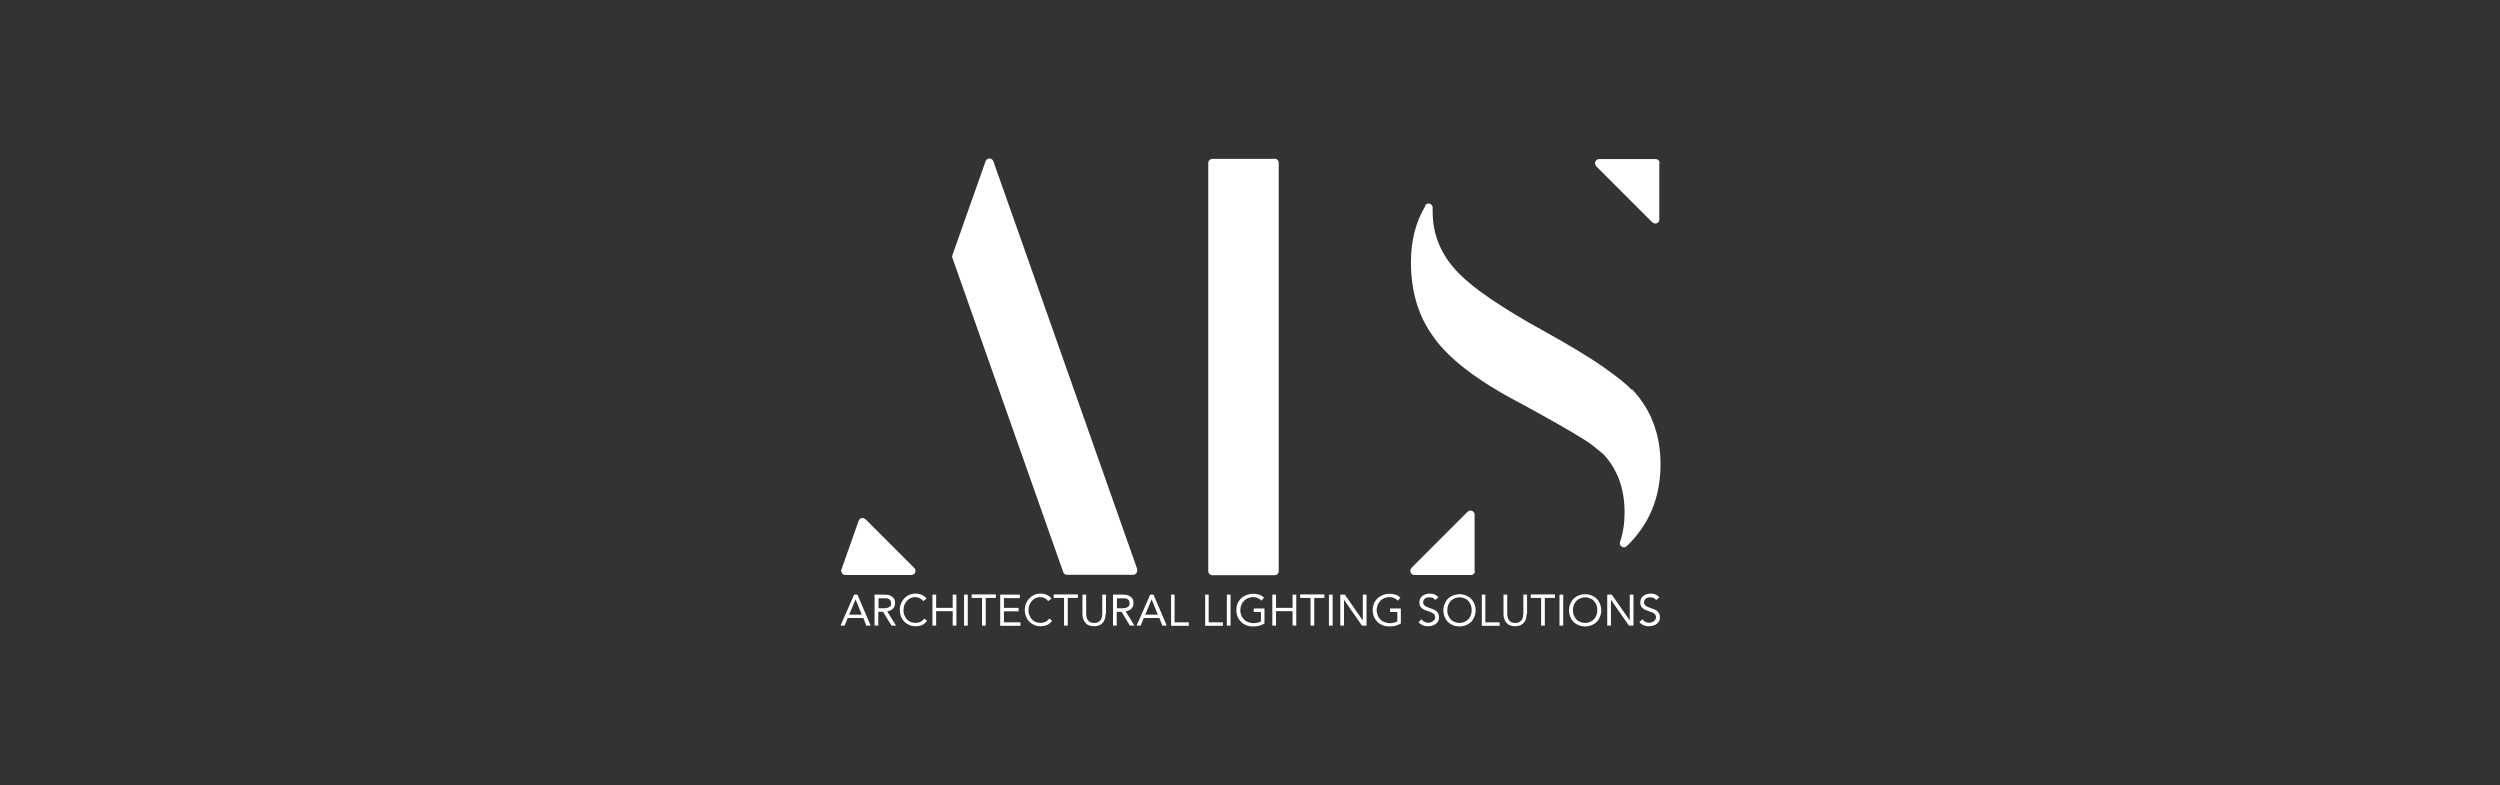 <?xml version="1.0" encoding="UTF-8"?>
<svg id="Layer_1" data-name="Layer 1" xmlns="http://www.w3.org/2000/svg" viewBox="0 0 121 38">
  <rect x="0" y="0" width="121" height="38" fill="#333333" stroke="none"/>
  <defs>
    <style>
      .cls-1 {
        fill: #fff;
      }
    </style>
  </defs>
  <g>
    <path class="cls-1" d="M41.33,28.78h.17l.64,1.5h-.21l-.15-.37h-.75l-.15.37h-.2l.66-1.5ZM41.41,29.01h0l-.31.74h.61l-.3-.74Z"/>
    <path class="cls-1" d="M42.34,28.78h.38c.07,0,.14,0,.22.01.07,0,.14.03.19.06.06.03.1.07.14.12.04.05.05.13.05.22,0,.11-.03.2-.1.27-.07.07-.16.11-.28.13l.43.69h-.22l-.41-.67h-.23v.67h-.18v-1.5ZM42.52,29.44h.16s.1,0,.15,0c.05,0,.1-.01.15-.03.04-.02.08-.04.11-.07.03-.03.04-.08.04-.14,0-.05-.01-.1-.03-.13-.02-.03-.05-.06-.08-.08-.03-.02-.07-.03-.12-.03-.04,0-.09,0-.13,0h-.25v.5Z"/>
    <path class="cls-1" d="M44.68,29.09c-.05-.06-.1-.11-.17-.14-.07-.03-.14-.05-.21-.05-.08,0-.16.02-.23.05-.07.03-.13.08-.18.14-.05.06-.09.12-.12.2-.03.08-.04.15-.04.24,0,.09.01.17.04.24.03.08.07.14.12.2.05.06.11.1.18.13.07.03.15.05.23.05.09,0,.17-.02.25-.05.07-.04.13-.09.19-.16l.13.11c-.07.09-.15.16-.24.2-.1.04-.2.06-.32.06-.11,0-.21-.02-.3-.06-.09-.04-.17-.09-.24-.16-.07-.07-.12-.15-.16-.25s-.06-.2-.06-.32.02-.21.06-.31.09-.18.16-.25c.07-.07.15-.13.24-.17.09-.04.2-.06.31-.06.1,0,.2.02.29.06.09.04.17.1.24.18l-.15.11Z"/>
    <path class="cls-1" d="M45.13,28.78h.18v.64h.8v-.64h.18v1.5h-.18v-.7h-.8v.7h-.18v-1.5Z"/>
    <path class="cls-1" d="M46.66,28.78h.18v1.5h-.18v-1.5Z"/>
    <path class="cls-1" d="M48.21,28.94h-.5v1.34h-.18v-1.34h-.5v-.17h1.17v.17Z"/>
    <path class="cls-1" d="M48.42,28.78h.94v.17h-.77v.47h.71v.17h-.71v.53h.8v.17h-.98v-1.5Z"/>
    <path class="cls-1" d="M50.73,29.09c-.05-.06-.1-.11-.17-.14-.07-.03-.14-.05-.21-.05-.08,0-.16.02-.23.05-.07.03-.13.08-.18.14-.05.06-.09.12-.12.2-.03.08-.04.15-.04.24,0,.09.01.17.04.24.03.08.07.14.12.2.05.06.11.1.18.13.07.03.15.05.23.05.09,0,.17-.02.25-.05.07-.04.13-.09.19-.16l.13.11c-.07.09-.15.16-.24.2-.1.04-.2.06-.32.06-.11,0-.21-.02-.3-.06-.09-.04-.17-.09-.24-.16-.07-.07-.12-.15-.16-.25s-.06-.2-.06-.32.02-.21.06-.31.09-.18.16-.25c.07-.07.15-.13.24-.17.09-.04.2-.06.31-.06.1,0,.2.02.29.06.09.04.17.1.24.18l-.15.11Z"/>
    <path class="cls-1" d="M52.18,28.94h-.5v1.34h-.18v-1.34h-.5v-.17h1.17v.17Z"/>
    <path class="cls-1" d="M53.51,29.71c0,.08-.01.16-.03.23-.02.07-.05.14-.1.19-.04.06-.1.1-.17.13-.07.03-.16.05-.26.05s-.19-.02-.26-.05c-.07-.03-.13-.08-.17-.13s-.08-.12-.1-.19c-.02-.07-.03-.15-.03-.23v-.93h.18v.9c0,.06,0,.12.02.18.01.06.03.11.06.15.03.04.07.08.12.1.05.03.11.04.19.04s.14-.01.19-.04c.05-.03.09-.06.12-.1.03-.04.05-.09.06-.15.01-.06.02-.12.02-.18v-.9h.18v.93Z"/>
    <path class="cls-1" d="M53.88,28.78h.38c.07,0,.14,0,.22.01.07,0,.14.03.19.06.06.03.1.07.14.12.04.05.05.13.05.22,0,.11-.03.2-.1.27-.07.07-.16.11-.28.13l.43.69h-.22l-.41-.67h-.23v.67h-.18v-1.5ZM54.06,29.44h.16s.1,0,.15,0c.05,0,.1-.01.15-.03.04-.02.08-.04.11-.07.03-.03.04-.08.04-.14,0-.05-.01-.1-.03-.13-.02-.03-.05-.06-.08-.08-.03-.02-.07-.03-.12-.03-.04,0-.09,0-.13,0h-.25v.5Z"/>
    <path class="cls-1" d="M55.66,28.78h.17l.64,1.5h-.21l-.15-.37h-.75l-.15.37h-.2l.66-1.5ZM55.74,29.01h0l-.31.74h.61l-.3-.74Z"/>
    <path class="cls-1" d="M56.67,28.78h.18v1.34h.69v.17h-.86v-1.5Z"/>
    <path class="cls-1" d="M58.32,28.78h.18v1.34h.69v.17h-.86v-1.5Z"/>
    <path class="cls-1" d="M59.38,28.78h.18v1.5h-.18v-1.5Z"/>
    <path class="cls-1" d="M61.2,30.18c-.09.05-.18.08-.27.11-.1.02-.19.03-.29.03-.12,0-.22-.02-.32-.06-.1-.04-.18-.09-.25-.16-.07-.07-.13-.15-.17-.25s-.06-.2-.06-.32.02-.23.06-.32c.04-.1.1-.18.17-.25.07-.07.16-.12.26-.16.1-.04.2-.06.32-.06.1,0,.19.01.29.04.09.03.17.08.24.15l-.13.14c-.05-.06-.11-.1-.19-.13-.07-.03-.15-.04-.22-.04-.09,0-.17.02-.24.05-.07.03-.14.07-.19.13-.05.06-.1.12-.13.2s-.05.16-.05.25.02.17.05.25.07.14.13.2c.05.06.12.1.2.13.08.03.16.05.25.05.06,0,.12,0,.19-.02.07-.01.13-.04.18-.06v-.46h-.35v-.17h.52v.74Z"/>
    <path class="cls-1" d="M61.58,28.78h.18v.64h.8v-.64h.18v1.5h-.18v-.7h-.8v.7h-.18v-1.5Z"/>
    <path class="cls-1" d="M64.11,28.94h-.5v1.34h-.18v-1.34h-.5v-.17h1.17v.17Z"/>
    <path class="cls-1" d="M64.32,28.78h.18v1.5h-.18v-1.5Z"/>
    <path class="cls-1" d="M64.87,28.78h.22l.87,1.25h0v-1.25h.18v1.5h-.22l-.87-1.25h0v1.25h-.18v-1.5Z"/>
    <path class="cls-1" d="M67.8,30.18c-.09.05-.18.08-.27.11-.1.02-.19.03-.29.03-.12,0-.22-.02-.32-.06-.1-.04-.18-.09-.25-.16-.07-.07-.13-.15-.17-.25s-.06-.2-.06-.32.02-.23.06-.32c.04-.1.1-.18.17-.25.07-.07.16-.12.26-.16.1-.04.2-.06.32-.06.1,0,.19.01.29.04.09.03.17.08.24.15l-.13.14c-.05-.06-.11-.1-.19-.13-.07-.03-.15-.04-.22-.04-.09,0-.17.02-.24.05-.07.03-.14.07-.19.13-.05.06-.1.12-.13.2-.03.08-.05.16-.05.25s.02.17.05.25c.03.08.07.14.13.2.05.06.12.1.2.13.08.03.16.05.25.05.06,0,.12,0,.19-.02.07-.01.13-.04.18-.06v-.46h-.35v-.17h.52v.74Z"/>
    <path class="cls-1" d="M69.47,29.04s-.07-.08-.12-.1c-.05-.02-.1-.03-.15-.03-.04,0-.08,0-.12.01-.04,0-.07.02-.1.04-.03.02-.05.05-.07.08-.02.03-.03.07-.03.11,0,.03,0,.06.02.09.01.03.03.05.05.07.02.02.06.04.1.06.04.02.09.04.15.06.06.02.11.04.17.06.05.02.1.05.14.08.04.03.07.07.1.12.02.05.04.11.04.18s-.01.14-.04.19c-.03.06-.07.1-.12.14-.05.04-.1.06-.17.08-.06.02-.13.03-.2.03-.04,0-.09,0-.13-.01-.04,0-.09-.02-.13-.04s-.08-.04-.11-.06c-.04-.03-.07-.06-.09-.1l.15-.13c.03.06.08.1.14.13.06.03.12.04.18.04.04,0,.08,0,.12-.02.04-.01.07-.03.1-.05s.06-.05.08-.08.03-.07.03-.11c0-.05,0-.08-.02-.11-.02-.03-.04-.05-.07-.08-.03-.02-.07-.04-.12-.06-.05-.02-.11-.04-.17-.06-.05-.02-.1-.04-.15-.06-.05-.02-.08-.05-.12-.08-.03-.03-.06-.07-.08-.11-.02-.04-.03-.1-.03-.16,0-.07.01-.13.04-.19s.07-.1.11-.13c.05-.04.1-.06.16-.08.06-.02.12-.03.19-.03.08,0,.16.01.23.04s.13.07.19.14l-.15.13Z"/>
    <path class="cls-1" d="M70.64,30.32c-.11,0-.22-.02-.31-.06-.1-.04-.18-.09-.25-.16-.07-.07-.12-.15-.16-.25s-.06-.2-.06-.31.02-.22.06-.31c.04-.1.09-.18.16-.25.07-.07.15-.12.25-.16.1-.04.2-.06.31-.06s.22.02.31.06c.1.04.18.09.25.16s.12.15.16.25c.04.1.06.2.06.31s-.02.22-.06.31c-.04.1-.09.18-.16.25s-.15.12-.25.16c-.1.04-.2.06-.31.06ZM70.64,30.15c.09,0,.17-.02.24-.05.07-.03.14-.08.19-.13.05-.06.09-.12.12-.2.03-.08.04-.16.04-.24s-.01-.17-.04-.24c-.03-.08-.07-.14-.12-.2-.05-.06-.11-.1-.19-.13-.07-.03-.15-.05-.24-.05s-.17.02-.24.05c-.07.03-.14.08-.19.13-.05.06-.09.12-.12.2-.03.08-.04.16-.04.24s.01.17.04.24c.03.08.07.14.12.2.05.06.11.1.19.13.07.03.15.05.24.05Z"/>
    <path class="cls-1" d="M71.71,28.78h.18v1.34h.69v.17h-.86v-1.5Z"/>
    <path class="cls-1" d="M73.89,29.71c0,.08-.01.16-.03.23-.02.07-.05.14-.1.19s-.1.1-.17.13c-.07.03-.16.05-.26.05s-.19-.02-.26-.05c-.07-.03-.13-.08-.17-.13s-.08-.12-.1-.19c-.02-.07-.03-.15-.03-.23v-.93h.18v.9c0,.06,0,.12.02.18.01.06.03.11.06.15.03.04.07.08.12.1.05.03.11.04.19.04s.14-.01.19-.04c.05-.03.09-.06.12-.1.03-.04.05-.09.06-.15.01-.06.02-.12.02-.18v-.9h.18v.93Z"/>
    <path class="cls-1" d="M75.27,28.94h-.5v1.34h-.18v-1.34h-.5v-.17h1.17v.17Z"/>
    <path class="cls-1" d="M75.48,28.78h.18v1.5h-.18v-1.5Z"/>
    <path class="cls-1" d="M76.72,30.32c-.11,0-.22-.02-.31-.06-.1-.04-.18-.09-.25-.16-.07-.07-.12-.15-.16-.25s-.06-.2-.06-.31.02-.22.06-.31c.04-.1.09-.18.16-.25.07-.07.15-.12.25-.16.1-.04.2-.06.31-.06s.22.02.31.06c.1.04.18.09.25.16s.12.15.16.25c.04.1.06.2.06.31s-.02.22-.06.31c-.04.1-.09.18-.16.25s-.15.12-.25.16c-.1.04-.2.06-.31.06ZM76.72,30.15c.09,0,.17-.02.24-.05.07-.03.14-.08.19-.13.05-.06.09-.12.12-.2.03-.08.04-.16.04-.24s-.01-.17-.04-.24c-.03-.08-.07-.14-.12-.2-.05-.06-.11-.1-.19-.13-.07-.03-.15-.05-.24-.05s-.17.02-.24.05c-.07.03-.14.08-.19.13-.05.06-.09.12-.12.2-.03.08-.04.16-.04.24s.01.17.04.24c.03.08.07.14.12.2.05.06.11.1.19.13.07.03.15.05.24.05Z"/>
    <path class="cls-1" d="M77.79,28.78h.22l.87,1.25h0v-1.25h.18v1.5h-.22l-.87-1.25h0v1.25h-.18v-1.5Z"/>
    <path class="cls-1" d="M80.16,29.04s-.07-.08-.12-.1c-.05-.02-.1-.03-.15-.03-.04,0-.08,0-.12.01-.04,0-.07.02-.1.04-.03.02-.05.05-.07.08-.02.03-.03.07-.03.11,0,.03,0,.06.02.09.01.03.03.05.05.07.02.02.06.04.1.06.04.02.09.04.15.06.06.02.11.04.17.06.05.02.1.05.14.08.04.03.07.07.1.12.02.05.04.11.04.18s-.01.14-.04.19c-.03.06-.07.1-.12.14-.05.04-.1.06-.17.08-.06.02-.13.03-.2.03-.04,0-.09,0-.13-.01-.04,0-.09-.02-.13-.04s-.08-.04-.11-.06c-.04-.03-.07-.06-.09-.1l.15-.13c.03.06.08.1.14.13.06.03.12.04.18.04.04,0,.08,0,.12-.02.04-.01.07-.03.1-.05s.06-.05.08-.08.03-.07.03-.11c0-.05,0-.08-.02-.11-.02-.03-.04-.05-.07-.08-.03-.02-.07-.04-.12-.06-.05-.02-.11-.04-.17-.06-.05-.02-.1-.04-.15-.06-.05-.02-.08-.05-.12-.08-.03-.03-.06-.07-.08-.11-.02-.04-.03-.1-.03-.16,0-.07.01-.13.04-.19s.07-.1.11-.13c.05-.04.1-.06.16-.08.06-.02.12-.03.19-.03.08,0,.16.01.23.04s.13.07.19.14l-.15.13Z"/>
  </g>
  <g>
    <g>
      <path class="cls-1" d="M61.69,7.69h-3.01c-.11,0-.2.09-.2.2v19.75c0,.11.09.2.2.2h3.01c.11,0,.2-.09.2-.2V7.88c0-.11-.09-.2-.2-.2"/>
      <path class="cls-1" d="M40.72,27.63c0,.11.09.2.2.2h3.19c.11,0,.2-.09.2-.2,0-.05-.02-.1-.05-.13h0s0,0-.01-.01l-2.35-2.35s-.09-.07-.15-.07c-.1,0-.18.07-.2.16l-.37,1.05-.45,1.27s-.02.05-.02.08Z"/>
      <path class="cls-1" d="M46.08,12.41s0,.06.02.08h0s5.36,15.2,5.36,15.2h0c.03.08.1.13.19.13,0,0,.02,0,.02,0h3.15s.02,0,.02,0c.11,0,.2-.09.2-.2,0-.02,0-.04,0-.06h0s0-.02,0-.02c0,0,0,0,0,0l-5.66-16.05s0,0,0,0l-1.3-3.68h0c-.03-.08-.1-.14-.19-.14s-.16.06-.19.14h0l-1.59,4.5h0s-.02.06-.02.09Z"/>
      <path class="cls-1" d="M71.39,27.63c0,.11-.09.2-.2.2h-2.73c-.11,0-.2-.09-.2-.2,0-.05.02-.1.05-.13h0s0,0,0-.01l2.72-2.72h0s.09-.06.14-.06c.11,0,.2.09.2.2v2.73Z"/>
    </g>
    <path class="cls-1" d="M80.33,7.9c0-.11-.09-.2-.2-.2h-2.73c-.11,0-.2.09-.2.2,0,.05.02.1.05.13h0s0,0,0,.01l2.72,2.72h0s.09.06.14.06c.11,0,.2-.09.2-.2v-2.73Z"/>
    <path class="cls-1" d="M78.96,18.85c-.23-.25-.67-.6-1.31-1.05-.64-.46-1.65-1.07-3.02-1.83-1-.55-1.83-1.06-2.49-1.51-.66-.45-1.17-.86-1.52-1.22-.86-.86-1.28-1.86-1.28-3,0-.06,0-.12,0-.19,0-.11-.09-.2-.2-.2-.07,0-.13.04-.16.09h0s0,.01,0,.02c0,0,0,.01,0,.02-.46.77-.69,1.67-.69,2.7,0,1.37.33,2.53.99,3.48.73,1.13,2.19,2.26,4.39,3.4.71.39,1.31.72,1.78.99.47.27.86.5,1.15.68.29.18.51.34.66.47.14.12.26.22.35.29.68.73,1.02,1.67,1.02,2.81,0,.51-.07.99-.22,1.43h0s-.01.04-.01.06c0,.11.09.2.2.2.06,0,.11-.03.15-.07,1.08-1.05,1.62-2.36,1.62-3.95,0-1.44-.46-2.65-1.36-3.61"/>
  </g>
</svg>